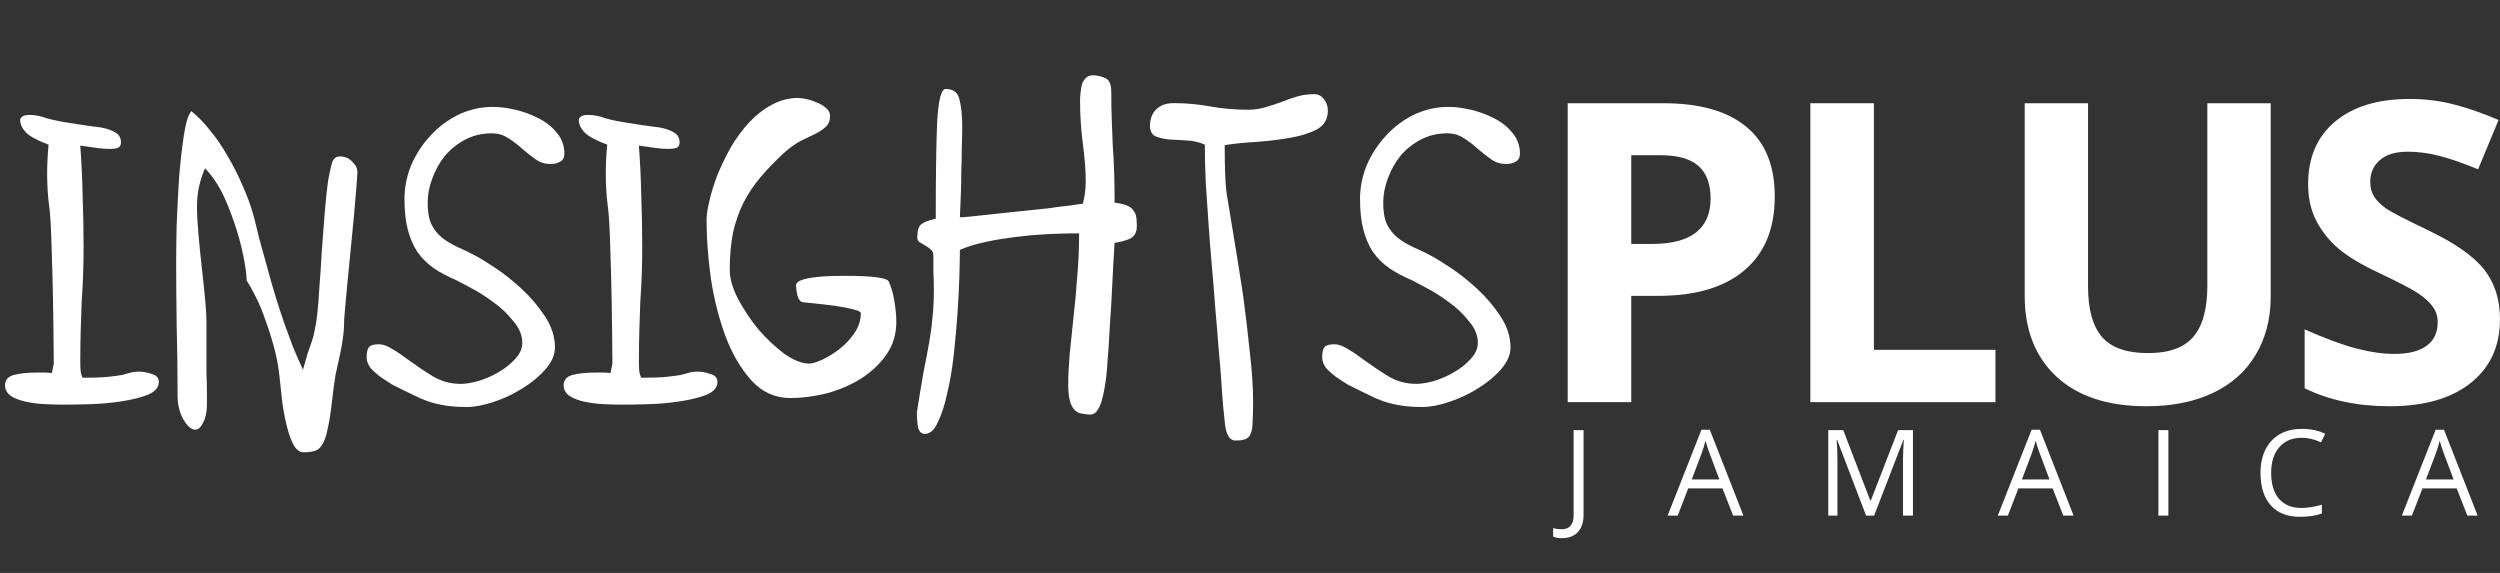 <svg width="480" height="110" viewBox="0 0 480 110" fill="none" xmlns="http://www.w3.org/2000/svg">
<rect x="0" y="0" width="480" height="110" fill="#333333" stroke="none"/>
<path d="M299.865 103.324C299.161 103.324 298.607 103.223 298.203 103.021V101.392C298.735 101.542 299.289 101.617 299.865 101.617C300.606 101.617 301.168 101.392 301.55 100.943C301.939 100.494 302.134 99.846 302.134 99V82.581H304.043V98.843C304.043 100.265 303.684 101.366 302.965 102.145C302.246 102.931 301.213 103.324 299.865 103.324Z" fill="white"/>
<path d="M332.762 99L330.718 93.778H324.137L322.116 99H320.184L326.676 82.514H328.281L334.739 99H332.762ZM330.123 92.06L328.214 86.972C327.967 86.328 327.712 85.538 327.45 84.603C327.286 85.321 327.05 86.111 326.743 86.972L324.811 92.06H330.123Z" fill="white"/>
<path d="M358.292 99L352.722 84.445H352.632C352.737 85.598 352.789 86.968 352.789 88.556V99H351.026V82.581H353.901L359.101 96.125H359.191L364.435 82.581H367.288V99H365.379V88.421C365.379 87.208 365.431 85.89 365.536 84.468H365.446L359.831 99H358.292Z" fill="white"/>
<path d="M396.153 99L394.11 93.778H387.528L385.507 99H383.575L390.067 82.514H391.673L398.13 99H396.153ZM393.514 92.06L391.605 86.972C391.358 86.328 391.104 85.538 390.841 84.603C390.677 85.321 390.441 86.111 390.134 86.972L388.202 92.06H393.514Z" fill="white"/>
<path d="M414.417 99V82.581H416.327V99H414.417Z" fill="white"/>
<path d="M441.901 84.052C440.097 84.052 438.671 84.655 437.623 85.86C436.582 87.058 436.062 88.702 436.062 90.79C436.062 92.939 436.563 94.601 437.566 95.777C438.577 96.945 440.015 97.529 441.879 97.529C443.025 97.529 444.331 97.323 445.798 96.911V98.585C444.66 99.011 443.257 99.225 441.587 99.225C439.169 99.225 437.301 98.491 435.983 97.023C434.673 95.556 434.018 93.471 434.018 90.768C434.018 89.076 434.332 87.594 434.961 86.321C435.597 85.048 436.511 84.067 437.701 83.378C438.899 82.69 440.307 82.345 441.924 82.345C443.646 82.345 445.151 82.66 446.439 83.289L445.63 84.928C444.387 84.344 443.144 84.052 441.901 84.052Z" fill="white"/>
<path d="M473.732 99L471.688 93.778H465.107L463.085 99H461.154L467.645 82.514H469.251L475.708 99H473.732ZM471.093 92.06L469.183 86.972C468.936 86.328 468.682 85.538 468.42 84.603C468.255 85.321 468.019 86.111 467.712 86.972L465.781 92.06H471.093Z" fill="white"/>
<path d="M313.202 46.832H317.216C320.968 46.832 323.776 46.099 325.639 44.633C327.502 43.142 328.434 40.983 328.434 38.156C328.434 35.304 327.647 33.197 326.072 31.836C324.524 30.476 322.084 29.795 318.751 29.795H313.202V46.832ZM340.753 37.725C340.753 43.901 338.812 48.624 334.928 51.895C331.071 55.167 325.574 56.802 318.436 56.802H313.202V77.215H301V19.824H319.381C326.361 19.824 331.661 21.329 335.282 24.339C338.93 27.322 340.753 31.784 340.753 37.725Z" fill="white"/>
<path d="M347.586 77.215V19.824H359.788V67.166H383.128V77.215H347.586Z" fill="white"/>
<path d="M435.972 19.824V56.959C435.972 61.199 435.014 64.915 433.099 68.108C431.21 71.3 428.468 73.747 424.873 75.448C421.278 77.15 417.027 78 412.12 78C404.721 78 398.974 76.116 394.881 72.347C390.787 68.553 388.741 63.371 388.741 56.802V19.824H400.903V54.957C400.903 59.38 401.795 62.625 403.579 64.693C405.364 66.76 408.316 67.794 412.435 67.794C416.424 67.794 419.31 66.76 421.094 64.693C422.905 62.599 423.81 59.328 423.81 54.879V19.824H435.972Z" fill="white"/>
<path d="M480 61.277C480 66.459 478.124 70.542 474.372 73.525C470.646 76.508 465.45 78 458.785 78C452.645 78 447.213 76.849 442.49 74.546V63.24C446.374 64.967 449.654 66.184 452.33 66.891C455.033 67.597 457.499 67.951 459.73 67.951C462.406 67.951 464.453 67.441 465.87 66.42C467.313 65.399 468.035 63.881 468.035 61.866C468.035 60.741 467.72 59.746 467.09 58.883C466.46 57.993 465.529 57.143 464.295 56.331C463.088 55.52 460.609 54.225 456.857 52.445C453.34 50.796 450.703 49.213 448.945 47.695C447.187 46.177 445.783 44.411 444.734 42.396C443.684 40.381 443.159 38.026 443.159 35.33C443.159 30.253 444.878 26.262 448.315 23.357C451.779 20.452 456.555 19 462.642 19C465.634 19 468.481 19.353 471.183 20.06C473.912 20.767 476.759 21.761 479.724 23.043L475.789 32.504C472.718 31.247 470.173 30.371 468.153 29.874C466.159 29.376 464.191 29.128 462.249 29.128C459.94 29.128 458.168 29.664 456.935 30.737C455.702 31.81 455.085 33.21 455.085 34.938C455.085 36.01 455.335 36.953 455.833 37.764C456.332 38.549 457.119 39.321 458.195 40.08C459.297 40.813 461.881 42.147 465.949 44.084C471.328 46.648 475.014 49.226 477.009 51.817C479.003 54.382 480 57.535 480 61.277Z" fill="white"/>
<path d="M5.691 22.065C6.721 22.065 7.811 22.276 8.962 22.699C10.173 23.061 11.839 23.393 13.958 23.695C15.412 23.937 16.835 24.148 18.228 24.329C19.682 24.45 20.863 24.752 21.771 25.235C22.74 25.658 23.225 26.353 23.225 27.319C23.225 27.802 23.073 28.135 22.77 28.316C22.468 28.497 21.862 28.588 20.953 28.588C20.287 28.588 19.5 28.527 18.591 28.406C17.683 28.286 16.623 28.135 15.412 27.953C15.654 31.215 15.806 34.446 15.866 37.647C15.987 40.849 16.048 44.08 16.048 47.341C16.048 49.274 16.018 51.086 15.957 52.777C15.896 54.408 15.806 56.099 15.684 57.851C15.624 59.542 15.563 61.324 15.503 63.196C15.442 65.068 15.412 67.182 15.412 69.538C15.412 70.202 15.442 70.837 15.503 71.441C15.624 71.984 15.745 72.347 15.866 72.528C17.986 72.528 19.621 72.467 20.772 72.347C21.922 72.226 22.831 72.105 23.497 71.984C24.163 71.803 24.708 71.652 25.132 71.531C25.556 71.41 26.101 71.35 26.768 71.35C27.434 71.35 28.221 71.501 29.13 71.803C30.038 72.044 30.492 72.558 30.492 73.343C30.492 74.37 29.796 75.185 28.403 75.789C27.01 76.333 25.314 76.756 23.316 77.058C21.377 77.359 19.379 77.541 17.32 77.601C15.261 77.662 13.565 77.692 12.232 77.692C11.203 77.692 10.022 77.662 8.689 77.601C7.418 77.541 6.206 77.39 5.056 77.148C3.905 76.907 2.936 76.544 2.149 76.061C1.361 75.517 0.968 74.823 0.968 73.977C0.968 72.95 1.543 72.286 2.694 71.984C3.844 71.682 5.328 71.531 7.145 71.531H8.508C8.992 71.531 9.477 71.561 9.961 71.622L10.325 69.81C10.264 61.052 10.143 54.197 9.961 49.244C9.84 44.231 9.658 40.939 9.416 39.369C9.295 38.463 9.204 37.496 9.144 36.47C9.083 35.443 9.053 34.386 9.053 33.299C9.053 31.608 9.144 29.765 9.325 27.772C7.206 26.987 5.752 26.202 4.965 25.417C4.238 24.631 3.875 23.846 3.875 23.061C3.875 22.82 3.996 22.608 4.238 22.427C4.48 22.185 4.965 22.065 5.691 22.065Z" fill="white"/>
<path d="M39.366 32.302C38.336 34.658 37.822 37.074 37.822 39.55C37.822 41 37.912 42.781 38.094 44.895C38.276 46.949 38.488 49.063 38.73 51.237C38.972 53.351 39.184 55.374 39.366 57.307C39.548 59.18 39.638 60.629 39.638 61.656C39.638 63.287 39.638 64.978 39.638 66.729C39.638 68.421 39.638 70.021 39.638 71.531C39.699 72.981 39.729 74.279 39.729 75.427C39.729 76.514 39.729 77.269 39.729 77.692C39.729 79.081 39.487 80.228 39.002 81.135C38.579 82.04 38.064 82.493 37.458 82.493C36.731 82.493 35.974 81.829 35.187 80.5C34.46 79.171 34.097 77.662 34.097 75.97C34.097 71.259 34.036 66.669 33.915 62.2C33.855 57.67 33.824 53.774 33.824 50.512C33.824 48.7 33.855 46.285 33.915 43.264C34.036 40.245 34.188 37.255 34.369 34.295C34.612 31.275 34.914 28.558 35.278 26.142C35.641 23.665 36.126 22.065 36.731 21.34C37.882 22.246 39.063 23.454 40.274 24.964C41.486 26.413 42.606 28.044 43.636 29.856C44.726 31.668 45.695 33.571 46.543 35.564C47.451 37.557 48.178 39.55 48.723 41.543C49.026 42.691 49.359 44.05 49.722 45.62C50.146 47.19 50.691 49.153 51.358 51.509C51.903 53.562 52.448 55.465 52.993 57.217C53.538 58.968 54.083 60.629 54.628 62.2C55.173 63.709 55.718 65.189 56.263 66.639C56.869 68.088 57.505 69.538 58.171 70.987C58.534 69.719 58.837 68.662 59.079 67.817C59.382 66.971 59.655 66.186 59.897 65.461C60.139 64.736 60.321 64.011 60.442 63.287C60.624 62.502 60.775 61.565 60.896 60.478C61.078 58.908 61.229 57.005 61.35 54.77C61.532 52.536 61.684 50.241 61.805 47.885C61.986 45.469 62.168 43.114 62.35 40.818C62.531 38.523 62.743 36.5 62.986 34.748C63.228 33.359 63.47 32.242 63.712 31.396C63.955 30.49 64.469 30.037 65.257 30.037C66.226 30.037 67.013 30.369 67.619 31.034C68.285 31.638 68.618 32.302 68.618 33.027C68.618 33.389 68.558 34.325 68.436 35.836C68.315 37.346 68.164 39.127 67.982 41.181C67.8 43.234 67.588 45.439 67.346 47.794C67.104 50.09 66.892 52.234 66.71 54.227C66.529 56.16 66.377 57.821 66.256 59.21C66.135 60.539 66.074 61.263 66.074 61.384C66.074 62.834 65.984 64.072 65.802 65.099C65.681 66.065 65.499 67.092 65.257 68.179C65.014 69.206 64.742 70.444 64.439 71.894C64.197 73.283 63.955 75.095 63.712 77.329C63.47 79.443 63.198 81.135 62.895 82.403C62.653 83.671 62.319 84.638 61.895 85.302C61.532 85.966 61.048 86.389 60.442 86.57C59.897 86.752 59.17 86.842 58.262 86.842C57.535 86.842 56.899 86.359 56.354 85.393C55.869 84.487 55.446 83.309 55.082 81.859C54.719 80.41 54.416 78.809 54.174 77.058C53.992 75.306 53.81 73.615 53.629 71.984C53.447 70.293 53.114 68.541 52.629 66.729C52.145 64.917 51.6 63.196 50.994 61.565C50.449 59.935 49.843 58.455 49.177 57.126C48.511 55.797 47.905 54.71 47.36 53.864C47.36 52.838 47.148 51.267 46.724 49.153C46.3 47.039 45.725 44.925 44.998 42.812C44.09 40.154 43.212 38.04 42.364 36.47C41.516 34.899 40.517 33.51 39.366 32.302Z" fill="white"/>
<path d="M70.394 68.632C70.394 67.666 70.545 67.001 70.848 66.639C71.151 66.276 71.787 66.095 72.756 66.095C73.483 66.095 74.33 66.397 75.299 67.001C76.329 67.605 77.359 68.3 78.388 69.085C79.963 70.233 81.537 71.29 83.112 72.256C84.747 73.222 86.534 73.705 88.472 73.705C89.38 73.705 90.501 73.524 91.833 73.162C93.226 72.739 94.528 72.165 95.74 71.441C97.011 70.716 98.071 69.87 98.919 68.904C99.828 67.937 100.282 66.911 100.282 65.823C100.282 64.374 99.707 62.985 98.556 61.656C97.466 60.267 96.194 59.059 94.74 58.032C93.287 56.945 91.864 56.039 90.471 55.314C89.138 54.589 88.23 54.106 87.745 53.864C86.049 53.14 84.566 52.355 83.294 51.509C82.022 50.603 80.962 49.546 80.114 48.338C79.327 47.13 78.721 45.711 78.297 44.08C77.873 42.449 77.661 40.486 77.661 38.191C77.661 36.017 78.085 33.873 78.933 31.759C79.842 29.645 81.053 27.772 82.567 26.142C84.081 24.45 85.868 23.091 87.927 22.065C90.047 21.038 92.287 20.524 94.65 20.524C95.921 20.524 97.344 20.706 98.919 21.068C100.494 21.43 101.978 21.974 103.371 22.699C104.824 23.424 106.005 24.36 106.914 25.507C107.883 26.655 108.367 27.984 108.367 29.494C108.367 30.218 108.095 30.732 107.549 31.034C107.065 31.336 106.459 31.487 105.733 31.487C104.642 31.487 103.673 31.185 102.826 30.581C101.978 29.977 101.13 29.312 100.282 28.588C99.434 27.802 98.525 27.108 97.556 26.504C96.648 25.9 95.588 25.598 94.377 25.598C92.56 25.598 90.894 25.991 89.38 26.776C87.866 27.561 86.564 28.588 85.474 29.856C84.445 31.124 83.627 32.574 83.021 34.205C82.416 35.775 82.113 37.345 82.113 38.916C82.113 40.667 82.355 42.056 82.84 43.083C83.324 44.05 83.99 44.895 84.838 45.62C85.686 46.284 86.685 46.888 87.836 47.432C88.987 47.915 90.228 48.519 91.561 49.244C92.348 49.667 93.559 50.422 95.195 51.509C96.83 52.596 98.495 53.925 100.191 55.495C101.887 57.066 103.371 58.817 104.642 60.75C105.914 62.683 106.55 64.676 106.55 66.729C106.55 68.119 105.945 69.508 104.733 70.897C103.583 72.226 102.129 73.434 100.373 74.521C98.677 75.608 96.83 76.484 94.831 77.148C92.893 77.812 91.137 78.145 89.562 78.145C88.351 78.145 87.23 78.084 86.201 77.963C85.232 77.843 84.293 77.662 83.385 77.42C82.476 77.178 81.537 76.846 80.569 76.423C79.66 76.001 78.661 75.517 77.571 74.974C76.965 74.672 76.238 74.309 75.39 73.887C74.603 73.403 73.816 72.89 73.028 72.347C72.302 71.803 71.666 71.229 71.121 70.625C70.636 69.961 70.394 69.296 70.394 68.632Z" fill="white"/>
<path d="M112.949 22.065C113.979 22.065 115.069 22.276 116.22 22.699C117.431 23.061 119.096 23.393 121.216 23.695C122.67 23.937 124.093 24.148 125.486 24.329C126.939 24.45 128.12 24.752 129.029 25.235C129.998 25.658 130.482 26.353 130.482 27.319C130.482 27.802 130.331 28.135 130.028 28.316C129.725 28.497 129.12 28.588 128.211 28.588C127.545 28.588 126.758 28.527 125.849 28.406C124.941 28.286 123.881 28.135 122.67 27.953C122.912 31.215 123.063 34.446 123.124 37.647C123.245 40.849 123.306 44.08 123.306 47.341C123.306 49.274 123.275 51.086 123.215 52.777C123.154 54.408 123.063 56.099 122.942 57.851C122.882 59.542 122.821 61.324 122.76 63.196C122.7 65.068 122.67 67.182 122.67 69.538C122.67 70.202 122.7 70.837 122.76 71.441C122.882 71.984 123.003 72.347 123.124 72.528C125.244 72.528 126.879 72.467 128.029 72.347C129.18 72.226 130.089 72.105 130.755 71.984C131.421 71.803 131.966 71.652 132.39 71.531C132.814 71.41 133.359 71.35 134.025 71.35C134.691 71.35 135.479 71.501 136.387 71.803C137.296 72.044 137.75 72.558 137.75 73.343C137.75 74.37 137.053 75.185 135.66 75.789C134.268 76.333 132.572 76.756 130.573 77.058C128.635 77.359 126.637 77.541 124.577 77.601C122.518 77.662 120.822 77.692 119.49 77.692C118.46 77.692 117.279 77.662 115.947 77.601C114.675 77.541 113.464 77.39 112.313 77.148C111.163 76.907 110.194 76.544 109.406 76.061C108.619 75.517 108.225 74.823 108.225 73.977C108.225 72.95 108.801 72.286 109.951 71.984C111.102 71.682 112.586 71.531 114.403 71.531C114.887 71.531 115.341 71.531 115.765 71.531C116.25 71.531 116.734 71.561 117.219 71.622L117.582 69.81C117.522 61.052 117.401 54.197 117.219 49.244C117.098 44.231 116.916 40.939 116.674 39.369C116.553 38.463 116.462 37.496 116.401 36.47C116.341 35.443 116.31 34.386 116.31 33.299C116.31 31.608 116.401 29.765 116.583 27.772C114.463 26.987 113.01 26.202 112.222 25.417C111.496 24.631 111.132 23.846 111.132 23.061C111.132 22.82 111.253 22.608 111.496 22.427C111.738 22.185 112.222 22.065 112.949 22.065Z" fill="white"/>
<path d="M153.286 18.803C153.528 18.803 153.982 18.863 154.649 18.984C155.315 19.105 155.981 19.316 156.647 19.618C157.374 19.86 158.01 20.222 158.555 20.706C159.1 21.128 159.372 21.642 159.372 22.246C159.372 23.152 159.1 23.846 158.555 24.329C158.07 24.813 157.404 25.266 156.556 25.689C155.769 26.051 154.83 26.504 153.74 27.047C152.71 27.591 151.62 28.376 150.47 29.403C148.774 30.973 147.29 32.514 146.018 34.023C144.746 35.533 143.656 37.164 142.748 38.916C141.9 40.607 141.234 42.51 140.749 44.623C140.325 46.737 140.113 49.153 140.113 51.871C140.113 53.442 140.628 55.254 141.658 57.307C142.748 59.361 144.05 61.324 145.564 63.196C147.139 65.008 148.804 66.578 150.56 67.907C152.377 69.175 153.982 69.81 155.375 69.81C155.92 69.81 156.738 69.568 157.828 69.085C158.979 68.541 160.099 67.847 161.189 67.001C162.28 66.156 163.218 65.159 164.006 64.011C164.853 62.803 165.277 61.505 165.277 60.116C165.277 59.874 164.793 59.633 163.824 59.391C162.915 59.149 161.825 58.938 160.553 58.757C159.282 58.575 158.04 58.425 156.829 58.304C155.618 58.183 154.739 58.092 154.194 58.032C153.71 57.972 153.346 57.549 153.104 56.764C152.922 55.918 152.832 55.254 152.832 54.77C152.832 54.589 152.922 54.408 153.104 54.227C153.346 53.985 153.801 53.774 154.467 53.593C155.133 53.411 156.072 53.261 157.283 53.14C158.494 53.019 160.099 52.959 162.098 52.959C167.488 52.959 170.334 53.321 170.637 54.046C171.122 55.072 171.485 56.341 171.727 57.851C171.97 59.3 172.091 60.629 172.091 61.837C172.091 64.193 171.455 66.276 170.183 68.088C168.911 69.9 167.276 71.441 165.277 72.709C163.339 73.917 161.159 74.853 158.737 75.517C156.314 76.121 153.982 76.423 151.741 76.423C148.834 76.423 146.351 75.306 144.292 73.071C142.233 70.776 140.568 67.937 139.296 64.555C138.024 61.112 137.085 57.398 136.479 53.411C135.934 49.425 135.662 45.711 135.662 42.268C135.662 41.301 135.844 40.063 136.207 38.553C136.57 36.983 137.085 35.322 137.751 33.571C138.478 31.819 139.326 30.067 140.295 28.316C141.325 26.564 142.475 24.994 143.747 23.605C145.079 22.155 146.533 21.008 148.108 20.162C149.743 19.256 151.469 18.803 153.286 18.803Z" fill="white"/>
<path d="M181.571 17.082C183.025 17.082 183.903 17.746 184.206 19.075C184.569 20.404 184.751 22.246 184.751 24.601C184.751 25.749 184.721 27.047 184.66 28.497C184.66 29.886 184.63 31.336 184.569 32.846C184.569 34.356 184.539 35.866 184.478 37.376C184.418 38.886 184.357 40.335 184.297 41.724C184.66 41.724 185.447 41.664 186.659 41.543C187.87 41.422 189.263 41.271 190.838 41.09C192.473 40.909 194.199 40.728 196.016 40.547C197.833 40.365 199.559 40.184 201.194 40.003C202.829 39.761 204.252 39.58 205.464 39.459C206.675 39.278 207.493 39.157 207.916 39.097C208.28 37.647 208.462 36.228 208.462 34.839C208.462 32.785 208.28 30.4 207.916 27.682C207.553 24.903 207.371 22.125 207.371 19.347C207.371 18.863 207.402 18.35 207.462 17.806C207.523 17.203 207.614 16.659 207.735 16.176C207.916 15.693 208.159 15.3 208.462 14.998C208.825 14.636 209.279 14.454 209.824 14.454C210.612 14.454 211.399 14.636 212.186 14.998C212.974 15.3 213.367 16.176 213.367 17.625C213.367 19.558 213.397 21.34 213.458 22.971C213.519 24.541 213.579 26.142 213.64 27.772C213.761 29.403 213.852 31.124 213.912 32.936C213.973 34.688 214.003 36.681 214.003 38.916C215.033 39.037 215.82 39.218 216.365 39.459C216.971 39.701 217.395 40.033 217.637 40.456C217.94 40.818 218.121 41.271 218.182 41.815C218.243 42.298 218.273 42.842 218.273 43.446C218.273 44.654 217.788 45.469 216.819 45.892C215.911 46.254 214.972 46.496 214.003 46.617C213.821 49.335 213.67 52.053 213.549 54.77C213.428 57.428 213.276 59.995 213.095 62.471C212.974 64.948 212.822 67.273 212.64 69.447C212.519 71.561 212.307 73.373 212.005 74.883C211.459 78.024 210.581 79.594 209.37 79.594C208.825 79.594 208.28 79.534 207.735 79.413C207.25 79.353 206.796 79.141 206.372 78.779C206.009 78.416 205.706 77.873 205.464 77.148C205.221 76.363 205.1 75.276 205.1 73.887C205.1 72.195 205.191 70.263 205.373 68.088C205.615 65.854 205.857 63.498 206.1 61.022C206.402 58.485 206.645 55.858 206.826 53.14C207.069 50.422 207.19 47.643 207.19 44.805C202.042 44.805 197.469 45.107 193.472 45.711C189.535 46.254 186.477 47.009 184.297 47.976C184.297 49.063 184.266 50.694 184.206 52.868C184.145 55.042 184.024 57.458 183.842 60.116C183.661 62.713 183.419 65.401 183.116 68.179C182.813 70.897 182.389 73.373 181.844 75.608C181.359 77.843 180.754 79.685 180.027 81.135C179.361 82.584 178.543 83.309 177.574 83.309C176.847 83.309 176.393 82.795 176.211 81.769C176.09 80.802 176.03 79.957 176.03 79.232C176.514 76.152 176.938 73.585 177.302 71.531C177.726 69.417 178.089 67.515 178.392 65.823C178.695 64.132 178.907 62.532 179.028 61.022C179.209 59.451 179.3 57.67 179.3 55.676C179.3 54.287 179.27 53.079 179.209 52.053C179.209 50.965 179.209 49.969 179.209 49.063C179.209 48.519 179.028 48.127 178.664 47.885C178.361 47.583 178.028 47.341 177.665 47.16C177.302 46.919 176.938 46.707 176.575 46.526C176.272 46.284 176.121 45.982 176.121 45.62C176.121 44.352 176.363 43.506 176.847 43.083C177.332 42.66 178.271 42.298 179.664 41.996C179.664 33.721 179.754 27.5 179.936 23.333C180.178 19.165 180.723 17.082 181.571 17.082Z" fill="white"/>
<path d="M253.859 68.632C253.859 67.666 254.01 67.001 254.313 66.639C254.616 66.276 255.251 66.095 256.22 66.095C256.947 66.095 257.795 66.397 258.764 67.001C259.794 67.605 260.823 68.3 261.853 69.085C263.428 70.233 265.002 71.29 266.577 72.256C268.212 73.222 269.999 73.705 271.937 73.705C272.845 73.705 273.966 73.524 275.298 73.162C276.691 72.739 277.993 72.165 279.204 71.441C280.476 70.716 281.536 69.87 282.384 68.904C283.292 67.937 283.747 66.911 283.747 65.823C283.747 64.374 283.171 62.985 282.021 61.656C280.93 60.267 279.659 59.059 278.205 58.032C276.752 56.945 275.328 56.039 273.935 55.314C272.603 54.589 271.694 54.106 271.21 53.864C269.514 53.14 268.03 52.355 266.759 51.509C265.487 50.603 264.427 49.546 263.579 48.338C262.792 47.13 262.186 45.711 261.762 44.08C261.338 42.449 261.126 40.486 261.126 38.191C261.126 36.017 261.55 33.873 262.398 31.759C263.306 29.645 264.518 27.772 266.032 26.142C267.546 24.45 269.332 23.091 271.392 22.065C273.511 21.038 275.752 20.524 278.114 20.524C279.386 20.524 280.809 20.706 282.384 21.068C283.959 21.43 285.442 21.974 286.835 22.699C288.289 23.424 289.47 24.36 290.378 25.507C291.347 26.655 291.832 27.984 291.832 29.494C291.832 30.218 291.559 30.732 291.014 31.034C290.53 31.336 289.924 31.487 289.197 31.487C288.107 31.487 287.138 31.185 286.29 30.581C285.442 29.977 284.595 29.312 283.747 28.588C282.899 27.802 281.99 27.108 281.021 26.504C280.113 25.9 279.053 25.598 277.842 25.598C276.025 25.598 274.359 25.991 272.845 26.776C271.331 27.561 270.029 28.588 268.939 29.856C267.909 31.124 267.092 32.574 266.486 34.205C265.88 35.775 265.578 37.345 265.578 38.916C265.578 40.667 265.82 42.056 266.304 43.083C266.789 44.05 267.455 44.895 268.303 45.62C269.151 46.284 270.15 46.888 271.301 47.432C272.452 47.915 273.693 48.519 275.025 49.244C275.813 49.667 277.024 50.422 278.659 51.509C280.295 52.596 281.96 53.925 283.656 55.495C285.352 57.066 286.835 58.817 288.107 60.75C289.379 62.683 290.015 64.676 290.015 66.729C290.015 68.119 289.409 69.508 288.198 70.897C287.047 72.226 285.594 73.434 283.837 74.521C282.142 75.608 280.295 76.484 278.296 77.148C276.358 77.812 274.602 78.145 273.027 78.145C271.816 78.145 270.695 78.084 269.666 77.963C268.697 77.843 267.758 77.662 266.849 77.42C265.941 77.178 265.002 76.846 264.033 76.423C263.125 76.001 262.125 75.517 261.035 74.974C260.43 74.672 259.703 74.309 258.855 73.887C258.068 73.403 257.28 72.89 256.493 72.347C255.766 71.803 255.13 71.229 254.585 70.625C254.101 69.961 253.859 69.296 253.859 68.632Z" fill="white"/>
<path d="M237.232 84.577C236.021 84.577 235.324 83.339 235.142 80.863C235.082 80.44 234.991 79.564 234.87 78.235C234.749 76.967 234.628 75.366 234.506 73.434C234.385 71.44 234.204 69.236 233.961 66.82C233.78 64.344 233.568 61.746 233.325 59.029C233.144 56.492 232.932 53.895 232.69 51.237C232.447 48.519 232.235 45.831 232.054 43.174C231.872 40.456 231.69 37.798 231.509 35.201C231.387 32.604 231.327 30.128 231.327 27.772C230.237 27.289 229.056 27.017 227.784 26.957C226.573 26.896 225.452 26.836 224.423 26.776C223.393 26.655 222.515 26.444 221.788 26.142C221.122 25.779 220.789 25.084 220.789 24.058C220.789 23.695 220.849 23.273 220.971 22.789C221.092 22.306 221.304 21.853 221.606 21.43C221.97 20.947 222.454 20.555 223.06 20.253C223.666 19.951 224.453 19.8 225.422 19.8C227.723 19.8 230.025 20.011 232.326 20.434C234.688 20.857 237.141 21.068 239.685 21.068C240.775 21.068 241.835 20.917 242.864 20.615C243.894 20.313 244.923 19.981 245.953 19.618C246.983 19.196 248.012 18.833 249.042 18.531C250.071 18.229 251.161 18.078 252.312 18.078C253.099 18.078 253.735 18.41 254.22 19.075C254.704 19.679 254.947 20.404 254.947 21.249C254.947 22.82 254.28 23.997 252.948 24.782C251.616 25.507 249.95 26.051 247.952 26.413C245.953 26.776 243.803 27.047 241.502 27.229C239.2 27.349 237.08 27.561 235.142 27.863C235.142 30.037 235.173 31.91 235.233 33.48C235.294 34.99 235.385 36.198 235.506 37.104C235.566 37.406 235.687 38.131 235.869 39.278C236.051 40.426 236.293 41.906 236.596 43.718C236.899 45.469 237.232 47.492 237.595 49.788C237.959 52.022 238.322 54.348 238.685 56.764C239.17 60.388 239.594 63.981 239.957 67.545C240.381 71.108 240.593 74.279 240.593 77.058C240.593 78.688 240.563 79.987 240.502 80.953C240.502 81.92 240.381 82.675 240.139 83.218C239.957 83.762 239.624 84.124 239.14 84.305C238.716 84.487 238.08 84.577 237.232 84.577Z" fill="white"/>
</svg>
